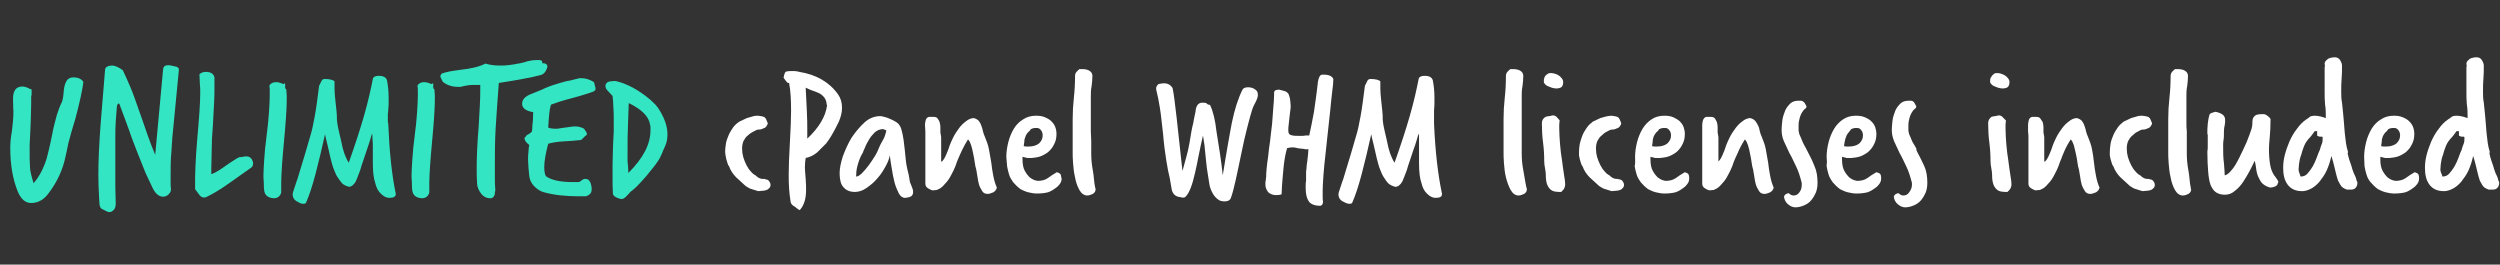 <?xml version="1.0" encoding="utf-8"?>
<!-- Generator: Adobe Illustrator 27.8.1, SVG Export Plug-In . SVG Version: 6.00 Build 0)  -->
<svg version="1.1" id="Layer_1" xmlns="http://www.w3.org/2000/svg" xmlns:xlink="http://www.w3.org/1999/xlink" x="0px" y="0px"
	 viewBox="0 0 633 67" style="enable-background:new 0 0 633 67;" xml:space="preserve">
<rect x="0" y="0" width="633" height="67" fill="#333333" stroke="none"/>
<style type="text/css">
	.st0{enable-background:new    ;}
	.st1{fill:#33E5C3;}
	.st2{fill:#FFFFFF;}
</style>
<g class="st0">
	<path class="st1" d="M7.9,24.2c0,1.6,0,3.6-0.1,6c-0.1,1.8-0.1,3.3-0.2,4.6c-0.1,1.3-0.1,2.3-0.1,3.1c0,1.7,0,3.2,0.1,4.5
		c0,0.7,0.3,2,0.9,4c1.4-1.6,2.5-3.7,3.3-6.2c0.1-0.4,0.3-1.2,0.6-2.4c0.3-1.2,0.6-2.7,1-4.7c0.3-1.5,0.7-2.8,1-4
		c0.4-1.2,0.7-2.1,1.1-2.9c0.3-0.5,0.5-1.4,0.6-2.7c0.1-1.3,0.3-2.2,0.6-2.7c0.3-0.8,1-1.2,1.9-1.2c1.2,0,2,0.4,2.5,1.1
		c-0.1,1.2-0.4,2.5-0.7,4c-0.3,1.5-0.8,3.3-1.3,5.3c-0.8,2.6-1.4,4.7-1.8,6.3C17,38,16.7,39,16.6,39.6c-0.7,3.4-2.1,6.4-4.2,9.2
		c-1.2,1.7-2.7,2.6-4.5,2.6c-1.5,0-2.6-1-3.4-2.9c-1.3-3.2-1.9-6.9-1.9-11c0-1.2,0.1-2.6,0.4-4.2c0.2-1.6,0.4-3.3,0.4-5.1
		c0,0-0.1-1.1-0.1-3.2c0-2.1,0.8-3.1,2.4-3.1c0.3,0,0.6,0.1,1,0.2c0.4,0.2,0.7,0.3,1.1,0.5c0,0,0.1,0,0.1,0c0,0,0,0,0.1,0V24.2z"/>
	<path class="st1" d="M25.1,50.2c-0.1-1.8-0.2-3.8-0.2-5.9c0-3.5,0.2-7.9,0.6-13.2l1.1-13.4c0-0.7,0.7-1.1,1.9-1.1
		c0.3,0,0.6,0.1,1.1,0.3c0.5,0.2,1,0.5,1.5,0.9c0.5,1,1.1,2.4,1.8,4c0.7,1.6,1.4,3.6,2.2,5.9c0.8,2.2,1.5,4.3,2.2,6.3s1.4,3.8,2,5.2
		l2-21.7c0.1-0.7,0.5-1,1.4-1c0.3,0,0.6,0.1,1.1,0.2l0.9,0.2c0.3,0.1,0.6,0.4,0.6,0.7l-1.3,13.5c-0.3,2.7-0.5,5.1-0.6,7.3
		c-0.2,2.2-0.2,4.2-0.2,6c0,0.6,0,1.1,0,1.7c0,0.6,0,1.2,0.1,1.8c0,0.5-0.2,0.9-0.6,1.3c-0.4,0.4-0.9,0.6-1.4,0.6
		c-1,0-1.9-0.7-2.6-2.1c-0.5-1-1.1-2.3-1.8-3.8c-0.6-1.5-1.3-3.2-2-5c-0.7-1.8-1.5-3.8-2.2-5.9c-0.8-2.1-1.6-4.3-2.4-6.5
		c-0.1-0.2-0.1-0.3-0.2-0.3c-0.2,0-0.4,0.2-0.5,0.7c-0.1,1.2-0.2,2.5-0.3,3.9c-0.1,1.4-0.1,2.8-0.1,4.3c0,1.5,0,2.9,0,4.4
		c0,1.5,0,2.9,0,4.2c0,1.3,0,2.5,0,3.8c0,1.3,0.1,2.6,0.1,3.9v0.2c0,0.9-0.3,1.5-0.8,1.8c-0.2,0.2-0.5,0.3-0.8,0.3
		c-0.3,0-0.6-0.1-0.9-0.3L26,53c-0.4-0.1-0.7-0.5-0.8-1.2L25.1,50.2z"/>
	<path class="st1" d="M49.4,47.9v-1.1c0-1.4,0-3.1,0.1-4.9c0.1-1.8,0.2-3.9,0.4-6.2c0.5-5.5,0.8-9.6,0.8-12.1c0-0.9,0-1.7-0.1-2.5
		c0-0.8-0.1-1.6-0.1-2.3c0.4-0.4,1-0.6,1.6-0.6c1.3,0,2,0.5,2.2,1.4c0,0.3,0,0.7,0,1c0,0.4,0,0.8,0,1.2c0,1.3,0,2.8-0.1,4.4
		c-0.1,1.7-0.2,3.5-0.3,5.6c-0.2,2.3-0.3,4.4-0.3,6.2c0,1.8-0.1,3.4-0.1,4.7v1.4c0.9-0.3,2.1-1,3.6-2.1c0.8-0.6,1.5-1,2.1-1.4
		c0.6-0.4,1.1-0.7,1.4-0.8c0.2,0,0.5,0,0.9-0.1c0.4-0.1,0.7-0.1,0.9-0.1c0.7,0,1.1,0.3,1.4,0.8c0.2,0.4,0.3,0.7,0.3,1
		c0,0.3-0.1,0.6-0.3,0.9l-5.8,4.1c-1.1,0.8-2.2,1.5-3.2,2.1c-1,0.6-1.9,1.1-2.8,1.5C52,50,51.8,50,51.6,50c-0.5,0-0.9-0.3-1.3-0.9
		L49.4,47.9z"/>
	<path class="st1" d="M72.5,22.7c0,0.5,0.1,1,0.1,1.5c0,0.5,0,1,0,1.5c0,1.1-0.1,2.5-0.2,4.2c-0.1,1.7-0.3,3.7-0.5,6
		c-0.2,2.3-0.4,4.3-0.5,6c-0.1,1.7-0.2,3.2-0.2,4.3c0,0.4,0,0.9,0,1.3s0,0.8,0,1.3c-0.3,0.9-0.9,1.4-1.9,1.4
		c-1.4-0.1-2.2-0.7-2.4-1.9c-0.1-0.6-0.1-1.2-0.1-1.8c0-0.6-0.1-1.3-0.1-1.9c0-1.1,0.1-2.5,0.2-4.2c0.1-1.7,0.3-3.7,0.6-6
		c0.3-2.3,0.5-4.3,0.6-5.9c0.1-1.7,0.2-3,0.2-4.2c0-0.4,0-0.9,0-1.3c0-0.4,0-0.8-0.1-1.3c0.3-0.6,0.9-0.9,1.7-0.9
		c0.6,0,1.2,0.2,1.9,0.5c0.1-0.1,0.2-0.2,0.3-0.2c0.1,0,0.1,0.2,0.1,0.5c0,0.1,0,0.3,0,0.5c0,0.1,0,0.2,0,0.2L72.5,22.7z"/>
	<path class="st1" d="M88.4,47.3c-0.8-0.2-1.4-0.5-1.8-0.9c-0.4-0.5-0.8-1-1.3-1.8c-0.3-0.5-0.5-1.1-0.8-1.8
		c-0.3-0.7-0.5-1.6-0.8-2.7c-0.3-1.2-0.5-2.3-0.8-3.5c-0.3-1.2-0.5-2-0.6-2.6c-0.4,1.8-0.8,3.5-1.2,5.2c-0.4,1.7-0.8,3.3-1.2,4.8
		s-0.8,2.9-1.2,4.1s-0.8,2.3-1.2,3.2c-0.1,0.2-0.3,0.3-0.7,0.3c-0.4,0-0.8-0.1-1.4-0.5c-0.5-0.2-0.8-0.5-1-0.8
		c-0.2-0.3-0.3-0.7-0.3-1.2c0-0.3,0.4-1.3,1-3.2c0.2-0.4,0.5-1.6,1.1-3.5c0.6-1.9,1.4-4.6,2.4-8.1c0.4-1.2,0.7-2.8,1.1-4.9
		c0.4-2.1,0.7-4.7,1.1-7.7c0.1-0.1,0.2-0.4,0.5-1c0.2-0.5,0.5-0.7,0.9-0.7c1.2,0,2.1,0.2,2.5,0.6c0,0.5,0,1.1,0,1.9s0.1,1.7,0.2,2.8
		c0.1,1.1,0.2,2,0.3,2.8c0.1,0.8,0.1,1.5,0.1,2.1c0.1,1.2,0.3,2.2,0.5,3c0.2,0.8,0.4,1.7,0.6,2.6c0.4,2.2,1,4,1.9,5.4
		c1.6-4.5,2.9-8.5,3.9-12c1-3.5,1.7-6.6,2.2-9.2c0.1-0.5,0.6-0.8,1.5-0.8c1.2,0,1.9,0.4,2.1,1.2c0.2,1.1,0.4,2.5,0.4,4.2
		c0,0.3,0,0.7,0,1.2c0,0.5,0,1.2-0.1,2.1c0,0.4-0.1,0.7-0.1,1s0,0.6,0,0.9s0,0.5,0,0.8s0,0.5,0.1,0.7c0.3,7.1,0.9,13,1.9,17.7
		c0,0.1,0,0.1,0,0.1c0,0,0,0,0,0.1c0,0.6-0.6,0.9-1.6,0.9c-0.7,0-1.4-0.3-2.1-1c-0.7-0.6-1.2-1.5-1.5-2.8c-0.4-1.1-0.6-2.8-0.6-5
		c0-0.6,0-1.3,0-2c0-0.8,0-1.5,0-2.2c0-0.7,0-1.4-0.1-2c0-0.6,0-1-0.1-1.3c-0.1,0.4-0.3,0.9-0.5,1.7c-0.2,0.7-0.5,1.5-0.8,2.4
		c-0.3,0.9-0.6,1.8-0.9,2.7c-0.3,0.9-0.6,1.7-0.8,2.5c-0.6,1.6-1,2.6-1.1,2.8c-0.5,0.9-1.1,1.4-1.8,1.4H88.4z"/>
	<path class="st1" d="M110,22.7c0,0.5,0.1,1,0.1,1.5c0,0.5,0,1,0,1.5c0,1.1-0.1,2.5-0.2,4.2c-0.1,1.7-0.3,3.7-0.5,6
		c-0.2,2.3-0.4,4.3-0.5,6c-0.1,1.7-0.2,3.2-0.2,4.3c0,0.4,0,0.9,0,1.3s0,0.8,0,1.3c-0.3,0.9-0.9,1.4-1.9,1.4
		c-1.4-0.1-2.2-0.7-2.4-1.9c-0.1-0.6-0.1-1.2-0.1-1.8c0-0.6-0.1-1.3-0.1-1.9c0-1.1,0.1-2.5,0.2-4.2c0.1-1.7,0.3-3.7,0.6-6
		c0.3-2.3,0.5-4.3,0.6-5.9c0.1-1.7,0.2-3,0.2-4.2c0-0.4,0-0.9,0-1.3c0-0.4,0-0.8-0.1-1.3c0.3-0.6,0.9-0.9,1.7-0.9
		c0.6,0,1.2,0.2,1.9,0.5c0.1-0.1,0.2-0.2,0.3-0.2c0.1,0,0.1,0.2,0.1,0.5c0,0.1,0,0.3,0,0.5c0,0.1,0,0.2,0,0.2L110,22.7z"/>
	<path class="st1" d="M125.3,48.5c0,0.2,0,0.4,0,0.5c0,0.1,0,0.3-0.1,0.4c-0.2,0.5-0.5,0.8-1,0.8c-1,0-1.8-0.4-2.4-1.2
		c-0.6-0.8-1-1.7-1-2.6c-0.1-1.2-0.1-2.5-0.1-3.9c0-2.2,0.1-5.7,0.5-10.5c0.1-2,0.2-3.8,0.3-5.4c0.1-1.6,0.1-3,0.1-4.1v-1h-0.6
		c-0.4,0-0.9,0-1.4,0c-0.5,0-1.1,0.1-1.7,0.2c-0.4,0.1-0.6,0.1-0.9,0.2c-0.2,0.1-0.5,0.1-0.9,0.1c-1.6,0-2.9-0.4-4-1.3
		c-0.4-0.8-0.6-1.3-0.6-1.3c0-0.3,0.1-0.5,0.4-0.8c0.5-0.2,1.1-0.3,1.9-0.5c0.7-0.1,1.6-0.3,2.6-0.4c2.8-0.3,5-0.8,6.5-1.6
		c1.3,0.4,2.6,0.5,4,0.5s2.8-0.2,4.3-0.5c0.2,0,0.5-0.1,1-0.2c0.4-0.1,0.9-0.2,1.4-0.4c0.8-0.2,1.6-0.3,2.3-0.3c0.1,0,0.2,0,0.3,0
		c0.1,0,0.2,0,0.3,0c0.5,0,0.8,0.2,0.8,0.5V16c0.9,0,1.3,0.3,1.3,0.9c-0.3,1.2-0.9,1.9-1.7,2.1c-1.1,0.3-2.4,0.6-4.1,0.9
		c-1.6,0.3-3.8,0.7-6.5,1.1c-0.3,4.2-0.6,8-0.8,11.4c-0.2,3.4-0.2,6.5-0.2,9.3c0,1.1,0,2.1,0,3.1c0,1,0,2,0.1,3.1V48.5z"/>
	<path class="st1" d="M133,34.8c0.1-0.3,0.3-0.6,0.8-0.8c0.5-0.3,0.8-0.5,0.9-0.8c0-0.1,0.1-0.6,0.1-1.4c0.1-0.8,0.2-1.9,0.2-3.4
		c-1.8-0.3-2.8-1-2.8-2.1c0-1,0.6-1.7,1.8-2.3l3.2-1.3c0.6-0.3,1.3-0.6,2.1-0.9c0.8-0.3,1.6-0.5,2.5-0.8c0.8-0.2,1.6-0.5,2.5-0.6
		c0.8-0.2,1.6-0.4,2.4-0.6c0.1,0,0.3,0,0.6,0c0.9,0,2,0.3,3.1,1c0,0.1,0.1,0.4,0.2,0.8c0.1,0.4,0.2,0.6,0.2,0.8
		c0,0.3-0.1,0.5-0.4,0.7c-0.6,0.3-1.4,0.5-2.3,0.8s-2,0.6-3.1,0.9c-1.2,0.3-2.2,0.6-3.2,0.9c-0.9,0.3-1.7,0.6-2.3,0.8
		c-0.1,0.4-0.3,1.1-0.4,2c-0.1,1-0.2,2.2-0.3,3.8c0.5,0.2,1.1,0.3,1.9,0.3c0.3,0,0.6,0,1-0.1c0.4-0.1,0.8-0.1,1.4-0.2
		c0.5-0.1,1-0.1,1.4-0.2c0.4,0,0.7-0.1,1-0.1c0.9,0,1.7,0.2,2.4,0.6c0.5,0.7,0.7,1.1,0.7,1.3c0,0.2-0.1,0.4-0.4,0.5
		c0,0-0.1,0.1-0.2,0.2c-0.1,0.1-0.3,0.3-0.5,0.5c-0.2,0.3-0.5,0.4-1,0.4c-0.7,0.1-2,0.2-3.9,0.3c-1.6,0.1-2.8,0.3-3.8,0.6
		c-0.6,2.3-1,4.3-1,5.9c0,0.9,0.1,1.7,0.4,2.3c1.4,1,3.6,1.5,6.8,1.5c0.2,0,0.5,0,0.7,0c0.2,0,0.5,0,0.7,0c0.3,0,0.5-0.1,0.8-0.4
		c0.3-0.2,0.6-0.4,0.8-0.4c0.1,0,0.1,0,0.2,0c0,0,0.1,0,0.1,0c0.8,0,1.3,0.7,1.5,2.2c0,0.1,0,0.1,0,0.2c0,0.1,0,0.1,0,0.2
		c0,0.5-0.1,0.9-0.4,1.2c-0.3,0.3-0.7,0.5-1.1,0.6c-0.3,0-0.6,0-0.9,0s-0.6,0-0.9,0c-3.2,0-6.1-0.3-8.7-1c-0.9-0.2-1.8-0.8-2.5-1.5
		c-0.8-0.8-1.2-1.7-1.3-2.7c-0.1-0.7-0.1-1.4-0.2-2.1c0-0.7-0.1-1.3-0.1-2c0-0.7,0-1.3,0.1-1.9c0-0.6,0.1-1.2,0.2-1.8
		c-0.8-0.6-1.2-1.2-1.2-1.7V34.8z"/>
	<path class="st1" d="M153.9,23c-0.4-0.4-0.6-0.8-0.6-1.2c0-0.1,0-0.2,0.1-0.5c0.2-0.4,0.5-0.6,1.1-0.7l1.3-0.1
		c2.8,0.6,5.8,2.2,8.8,4.7c0.8,0.7,1.5,1.4,2,2.1c1.6,2.4,2.4,4.6,2.4,6.7c0,1.2-0.2,2.2-0.6,3c-0.2,0.4-0.3,0.8-0.5,1.1
		c-0.1,0.4-0.3,0.8-0.5,1.2c-0.3,0.8-0.8,1.5-1.3,2.2c-0.5,0.7-1,1.3-1.5,1.9c-0.5,0.6-1,1.3-1.6,1.9c-1.3,1.5-2.4,2.6-3.4,3.3
		c-0.3,0.4-0.7,0.8-1.1,1.2c-0.4,0.4-0.8,0.6-1.1,0.6c-0.2,0-0.6-0.1-1.1-0.3c-0.5-0.2-0.9-0.5-1.1-0.9c-0.1-1.4-0.1-2.9-0.1-4.5
		c0-0.8,0-1.9,0-3c0-1.2,0.1-2.6,0.1-4.2c0.1-1.6,0.1-3.1,0.2-4.2c0-1.2,0-2.2,0-3.1c0-1.1,0-2.1-0.1-3.1c0-1-0.1-2-0.2-2.8
		L153.9,23z M159.1,43.8c3.8-3.8,5.6-7.3,5.6-10.8c0-0.2,0-0.5,0-0.7c0-0.2,0-0.5-0.1-0.7c-0.3-2.1-2.1-3.9-5.4-5.5
		c-0.1,1.9-0.1,3.8-0.2,5.8s-0.1,4-0.1,6.1c0,1,0,1.9,0,2.9C159,41.8,159.1,42.8,159.1,43.8z"/>
</g>
<g class="st0">
	<path class="st2" d="M193.7,45.4c0.4,0,0.7,0.1,1,0.4c0.2,0.3,0.4,0.6,0.4,1c0,0.3-0.1,0.6-0.3,0.8c-0.2,0.2-0.4,0.4-0.7,0.5
		c-0.3,0.1-0.6,0.2-1,0.2c-0.4,0-0.8,0.1-1.1,0.1c-0.6-0.2-1.1-0.3-1.6-0.5c-0.5-0.1-1-0.4-1.6-0.8c-0.8-0.7-1.6-1.5-2.4-2.2
		c-0.8-0.8-1.4-1.7-1.8-2.8c-0.2-0.2-0.3-0.5-0.4-0.8c-0.1-0.3-0.2-0.7-0.3-1c-0.1-0.3-0.1-0.7-0.2-1c0-0.3-0.1-0.6-0.1-0.8
		c0-0.7,0.1-1.4,0.2-2.1c0.1-0.7,0.4-1.5,0.7-2.2c0.3-0.7,0.7-1.3,1.1-1.9c0.4-0.6,1-1.1,1.6-1.5l1.9-0.9c0.5-0.1,0.9-0.3,1.4-0.4
		c0.5-0.2,1-0.2,1.5-0.2c0.8,0.1,1.3,0.2,1.6,0.4s0.5,0.7,0.8,1.5c0,0.2-0.1,0.4-0.3,0.7c-0.2,0.3-0.4,0.5-0.8,0.6
		c-0.4,0.2-0.7,0.3-1.1,0.3s-0.7,0.1-1,0.3c-0.6,0.3-1,0.5-1.4,0.8c-0.3,0.3-0.6,0.5-0.8,0.7c-0.2,0.2-0.4,0.5-0.5,0.7
		c-0.3,0.4-0.4,0.8-0.5,1.2c-0.1,0.5-0.1,0.9-0.1,1.2c0,0.7,0.1,1.4,0.3,2.1s0.5,1.4,0.8,2c0.3,0.6,0.7,1.2,1.1,1.6
		c0.4,0.5,0.8,0.8,1.2,1c0.6,0.6,1.2,0.9,1.8,0.9H193.7z"/>
	<path class="st2" d="M201.2,52.3c-0.6-0.3-0.9-0.7-1-1.1c-0.2-1.1-0.3-2.2-0.4-3.4c-0.1-1.2-0.1-2.5-0.1-3.8c0-1.8,0.1-4.4,0.3-7.9
		c0.2-3.5,0.3-6.2,0.3-8c0-2.6-0.1-5-0.5-7.1c0,0-0.1,0-0.1,0c0,0,0,0-0.1,0c-0.2,0-0.4-0.2-0.6-0.5c-0.3-0.4-0.5-0.7-0.6-0.8
		c0.2-1.1,0.4-1.6,0.8-1.6c0.3-0.1,0.7-0.1,1-0.1c0.3,0,0.6,0,1,0c0.4,0,0.8,0.1,1.2,0.2c4.3,0.7,7.6,2.6,9.8,5.7c0.7,1,1,2.1,1,3.4
		c0,1.2-0.3,2.3-0.8,3.5c-1.3,2.7-2.4,4.5-3.2,5.5l-2.3,2.3c-1,0.8-1.9,1.2-2.9,1.4c-0.1,0.6-0.2,1.4-0.2,2.4c0,0.6,0.1,1.6,0.2,2.9
		c0.1,1.3,0.1,2.2,0.1,2.8c0,2.2-0.5,3.9-1.6,5.1l-0.4-0.2L201.2,52.3z M209.3,26.5c0-1.2-0.6-2.1-1.7-2.8c-0.2-0.1-0.5-0.2-0.9-0.4
		c-0.3-0.1-0.7-0.3-1.1-0.4c-0.5-0.2-1-0.4-1.6-0.7c0.1,2.3,0.2,4.3,0.3,6.1c0.1,1.8,0.1,3.3,0.1,4.5c0,0.5,0,0.9,0,1.2
		c0,0.4,0,0.7,0,1.1c3-2.8,4.6-5.6,5-8.3V26.5z"/>
	<path class="st2" d="M230.8,47.1c0.1,0.3,0.2,0.5,0.3,0.8c0.1,0.3,0.1,0.6,0.1,0.8c0,0.3-0.1,0.5-0.2,0.7c-0.1,0.2-0.3,0.3-0.5,0.4
		c-0.2,0.1-0.4,0.2-0.7,0.2c-0.2,0-0.4,0.1-0.6,0.1c-0.7,0-1.2-0.4-1.6-1.1c-0.4-0.8-0.8-1.7-1.1-2.8c-0.3-1.1-0.5-2.3-0.7-3.5
		c-0.2-1.2-0.4-2.4-0.5-3.4c-0.1,0.7-0.4,1.6-1,2.7s-1.2,2.1-2.1,3.1c-0.8,1-1.8,1.8-2.8,2.5s-2,1-3,1c-0.8,0-1.5-0.2-2-0.5
		c-0.5-0.3-0.9-0.7-1.2-1.2c-0.3-0.5-0.4-1-0.5-1.6s-0.1-1.1-0.1-1.6c0-1.1,0.3-2.5,0.8-4.1c0.6-1.6,1.3-3.2,2.2-4.7
		c1-1.5,2.1-2.8,3.3-3.9c1.2-1.1,2.6-1.6,4-1.6c0.3,0,0.6,0.1,1,0.2c0.4,0.1,0.8,0.2,1.2,0.4s0.8,0.3,1.1,0.5c0.4,0.2,0.7,0.4,1,0.6
		c0.6,0.5,0.9,1.1,1.1,1.9s0.4,1.6,0.5,2.5c0.2,1.7,0.4,3.2,0.5,4.5c0.1,1.4,0.4,2.8,0.8,4.3l0.3,1.8L230.8,47.1z M216.7,44.5
		C216.7,44.5,216.8,44.6,216.7,44.5c0,0.1,0.1,0.1,0.1,0.2c0.4,0,0.9-0.3,1.5-0.9c0.6-0.6,1.1-1.2,1.7-2c0.6-0.8,1.1-1.6,1.6-2.4
		c0.5-0.8,0.8-1.6,1.1-2.3c0.1-0.3,0.3-0.6,0.5-1c0.2-0.4,0.4-0.7,0.6-1.1c0.2-0.4,0.3-0.7,0.4-1.1c0.1-0.3,0.2-0.6,0.2-0.9
		c-0.2-0.1-0.3-0.1-0.5-0.2c-0.1-0.1-0.3-0.1-0.4-0.1c-0.7,0-1.4,0.3-2,0.8c-0.6,0.6-1.1,1.2-1.5,1.9c-0.4,0.7-0.8,1.4-1,2
		c-0.3,0.6-0.5,1.1-0.5,1.2c-0.5,0.8-0.9,1.7-1.2,2.7c-0.3,1-0.5,1.9-0.5,2.8V44.5z"/>
	<path class="st2" d="M238.5,40.9c0.5-0.5,0.8-1.1,1.1-1.8c0.3-0.7,0.6-1.4,0.8-2.1l0.1-0.3c0.2-0.5,0.5-1.2,0.9-2
		c0.4-0.8,0.9-1.5,1.4-2.2c0.5-0.7,1.1-1.3,1.8-1.8c0.6-0.5,1.3-0.8,2-0.8c0.6,0.2,1,0.4,1.3,0.8c0.3,0.4,0.5,0.8,0.6,1.2
		c0.2,0.5,0.3,0.9,0.4,1.4c0.1,0.5,0.3,0.9,0.5,1.4c0.4,1,0.8,2,1,3.1c0.2,1.1,0.4,2.2,0.6,3.4c0.1,1.1,0.3,2.2,0.5,3.3
		c0.2,1.1,0.5,2.1,0.9,3c-0.1,0.5-0.4,0.9-0.9,1.2c-0.5,0.2-1,0.4-1.4,0.4c-0.6,0-1.1-0.2-1.4-0.7c-0.3-0.5-0.6-1-0.8-1.6
		c-0.2-0.7-0.3-1.3-0.4-2c-0.1-0.7-0.2-1.3-0.3-1.8c-0.2-0.6-0.3-1.2-0.4-1.9c-0.1-0.7-0.2-1.4-0.4-2.2c-0.1-0.7-0.3-1.4-0.5-2.1
		c-0.2-0.6-0.4-1.1-0.8-1.5c-0.6,0.9-1,1.7-1.4,2.5s-0.7,1.5-1,2.2c-0.3,0.7-0.6,1.4-0.8,2.1c-0.3,0.7-0.6,1.4-1,2.1
		c-0.5,1-1,1.7-1.5,2.2c-0.4,0.5-0.8,0.9-1.2,1.2c-0.4,0.2-0.7,0.4-1,0.5c-0.3,0-0.6,0.1-1,0.1c-0.3,0-0.7-0.2-1.2-0.5
		c-0.5-0.3-0.7-0.7-0.7-1.2c0-2.1,0-4,0-5.8c0-1.8,0-3.7,0-5.7c0-0.6,0-1.1,0-1.7c0-0.6-0.1-1.2-0.1-1.7c0-0.4,0.1-0.8,0.2-1.2
		c0.1-0.4,0.4-0.7,0.8-0.8c0.2,0,0.4,0,0.6,0c0.2,0,0.4,0,0.6,0c0.4,0,0.8,0.1,1,0.4s0.4,0.6,0.5,0.9c0.1,0.4,0.2,0.8,0.2,1.2
		c0,0.4,0,0.7,0,1c0,0.4,0,0.7,0.1,1c0.1,0.3,0.1,0.7,0.1,1c0,1.2,0,2.3,0,3.2c0,0.9,0,1.7,0,2.5V40.9z"/>
	<path class="st2" d="M254.8,39.7c0-1.2,0.2-2.5,0.5-3.7c0.3-1.2,0.8-2.4,1.4-3.4c0.6-1,1.4-1.8,2.4-2.4c0.9-0.6,2-0.9,3.2-0.9
		c0.9,0,1.6,0.1,2.3,0.4s1.2,0.6,1.6,1c0.4,0.4,0.8,0.9,1,1.5c0.2,0.5,0.3,1.1,0.3,1.7c0,0.8-0.1,1.5-0.4,2.2
		c-0.3,0.7-0.7,1.4-1.2,1.9c-0.5,0.6-1.2,1-2,1.4c-0.8,0.4-1.7,0.5-2.7,0.6c-0.4,0-0.8,0-1.1,0c-0.3-0.1-0.7-0.2-1.2-0.3
		c0,0.2,0,0.3,0,0.4c0,0.1,0,0.2,0,0.3c0,1.2,0.2,2.2,0.6,2.9c0.4,0.7,0.8,1.2,1.2,1.6c0.4,0.3,0.9,0.6,1.2,0.7
		c0.4,0.1,0.7,0.2,0.8,0.2c1,0,1.9-0.2,2.6-0.7c0.7-0.5,1.4-1,2.3-1.5c0.2,0.1,0.3,0.1,0.5,0.2c0.2,0.1,0.4,0.2,0.5,0.5
		c0,0.2,0.1,0.4,0.1,0.5c0,0.1,0.1,0.3,0.1,0.5c0,0.5-0.2,0.9-0.4,1.2c-0.2,0.3-0.5,0.6-0.7,0.8c-0.9,0.7-1.7,1.2-2.4,1.4
		c-0.8,0.2-1.7,0.3-2.9,0.3c-0.5,0-1.2-0.1-2-0.3c-0.8-0.2-1.4-0.5-2-0.8c-0.8-0.6-1.4-1.2-1.9-1.8c-0.4-0.6-0.8-1.2-1-1.9
		c-0.2-0.7-0.4-1.4-0.5-2.1C254.9,41.3,254.9,40.5,254.8,39.7z M259.2,37c0.1,0,0.3,0.1,0.6,0.1s0.5,0,0.7,0c1.1,0,2-0.3,2.6-0.8
		c0.6-0.6,0.9-1.2,0.9-2c0-0.5-0.1-0.9-0.4-1.3c-0.3-0.4-0.6-0.6-1.1-0.6c-0.3,0-0.7,0-1,0.1c-0.3,0.1-0.6,0.2-0.7,0.5
		c-0.1,0.2-0.3,0.3-0.5,0.5c-0.2,0.2-0.3,0.4-0.5,0.7c-0.1,0.3-0.3,0.7-0.4,1.1C259.4,35.7,259.3,36.3,259.2,37z"/>
	<path class="st2" d="M277.3,47.5c0,0.1,0,0.1,0.1,0.2c0,0.1,0,0.1,0,0.2c0,0.5-0.2,0.9-0.7,1.2c-0.5,0.2-0.9,0.4-1.4,0.4
		c-0.8,0-1.5-0.5-2-1.4c-0.5-0.9-0.9-2-1.1-3.2c-0.3-1.2-0.4-2.4-0.5-3.6c-0.1-1.2-0.1-2.1-0.1-2.7c0-1.6,0-3.1,0-4.4
		c0-1.3,0-2.6,0-4c0-1.8,0.1-3.6,0.3-5.4c0.2-1.8,0.3-3.6,0.3-5.5c0-0.4,0.1-0.8,0.3-1c0.2-0.3,0.5-0.5,0.8-0.8c0.3,0,0.6,0,1,0
		c0.4,0,0.7,0.1,1.1,0.2c0.3,0.1,0.6,0.3,0.8,0.5c0.2,0.2,0.4,0.6,0.4,1c0,0.9-0.1,1.7-0.2,2.6c-0.2,0.9-0.2,1.8-0.2,2.6
		c0,1.3,0,2.4,0,3.4c0,1,0,2,0,3c0,0.9,0,1.7,0,2.5c0,0.8,0.1,1.6,0.1,2.4c0,0.6,0,1.1,0,1.6c0,0.5,0,1,0,1.5c0,1.3,0.1,2.8,0.4,4.3
		S277,46.3,277.3,47.5z"/>
	<path class="st2" d="M296.2,45.2c-0.3-1.2-0.6-2.7-0.9-4.6c-0.3-1.9-0.6-4.1-0.8-6.6c-0.3-2.5-0.5-4.7-0.8-6.6
		c-0.3-1.8-0.6-3.4-0.9-4.5c-0.1-0.4-0.1-0.8,0.1-1.1c0.2-0.4,0.5-0.6,0.9-0.6c0.3-0.1,0.7-0.1,1-0.1c0.9,0,1.6,0.4,2.1,1.2
		c0.3,1.4,0.6,3.8,1,7.3c0.4,3.5,0.9,8.1,1.5,13.7c0.8-2.9,1.4-5,1.6-6.2c0.1-0.6,0.3-1.4,0.4-2.2c0.1-0.8,0.3-1.8,0.5-2.8
		c0.2-0.6,0.3-1.3,0.4-1.9c0.1-0.6,0.3-1.3,0.4-1.9c0.1-1.5,0.7-2.3,1.7-2.3c0.3,0,0.7,0,1.1,0.1c0,0.2,0.2,0.3,0.5,0.4
		c0.3,0,0.4,0.1,0.4,0.1c0.8,1.7,1.3,3.9,1.6,6.6c0.3,1.9,0.6,3.8,0.9,5.7c0.3,1.8,0.5,3.7,0.7,5.5c0.5-3,0.9-5.6,1.3-7.8
		c0.4-2.2,0.7-4,1-5.5c0.7-3.4,1.6-6.2,2.7-8.4c0.2-0.4,0.7-0.6,1.4-0.6c0.5,0,1,0.1,1.4,0.3c0.8,0.4,1.1,0.9,1.1,1.6
		c0,0.5-0.2,1.1-0.6,1.9c-0.3,0.5-0.5,1-0.6,1.2c-0.1,0.3-0.2,0.5-0.2,0.5c-0.4,1.2-0.8,2.8-1.3,4.7c-0.5,1.9-1,4.1-1.5,6.6
		c-0.5,2.5-1,4.7-1.4,6.6c-0.4,1.8-0.8,3.4-1.2,4.5c-0.2,0.7-0.8,1-1.7,1c-0.4,0-0.8-0.1-1.1-0.2c-1.2-0.6-2.1-1.9-2.6-3.7
		c0-0.1-0.1-0.5-0.2-1.2c-0.1-0.7-0.3-1.8-0.5-3.2c-0.1-1.1-0.3-2.3-0.4-3.7c-0.1-1.4-0.3-3-0.6-4.7c-0.4,1.8-0.8,3.5-1.1,5.1
		c-0.3,1.6-0.6,3-0.9,4.3c-0.7,3.2-1.5,5.2-2.4,6.1c-0.3,0.3-0.7,0.3-1.4,0.1c-1.1-0.1-1.8-0.7-2.1-1.8L296.2,45.2z"/>
	<path class="st2" d="M330.9,37.8c-0.2,0-0.5,0-0.8-0.1c-0.3,0-0.7-0.1-1-0.1s-0.7-0.1-1-0.2c-0.3,0-0.5-0.1-0.7-0.1
		c-0.5,0-1,0.1-1.5,0.2c-0.4,1.3-0.7,2.9-0.9,4.9s-0.4,4.2-0.5,6.8c-0.6,0.2-1,0.2-1.3,0.2s-0.6,0-0.9-0.1c-0.3-0.1-0.6-0.2-0.9-0.4
		c-0.3-0.2-0.5-0.5-0.7-0.9c-0.2-0.4-0.3-0.8-0.3-1.4c0-0.3,0-0.6,0.1-1c0-0.4,0.1-0.7,0.1-0.9c0-0.4,0-1,0.1-1.9
		c0.1-0.9,0.2-2,0.4-3.2c0.1-1.2,0.3-2.6,0.5-4c0.2-1.5,0.3-2.9,0.5-4.3c0.1-1.4,0.2-2.8,0.3-4s0.2-2.3,0.2-3.2v-0.6
		c0-0.4,0.2-0.6,0.5-0.7c0.4-0.1,0.6-0.1,0.8-0.1l1.5,0.4c0.3,0.1,0.5,0.3,0.7,0.5s0.3,0.5,0.4,0.9c0.1,0.4,0.2,0.7,0.2,1.1
		c0,0.4,0.1,0.8,0.1,1.2c0,0.3,0,0.7-0.1,1.2c-0.1,0.5-0.1,1.1-0.2,1.7c-0.1,0.6-0.1,1.2-0.2,1.8c-0.1,0.6-0.1,1.1-0.1,1.6
		c0,0.6,0.2,1,0.7,1.1c0.5,0.2,1.2,0.2,2,0.2h0.6c0.4,0,0.8,0,1.1-0.1c0.3,0,0.5,0,0.7,0h0.2c0.4-1.8,0.8-3.8,1.2-6
		c0.3-2.2,0.7-4.7,1-7.6c0.2-1.1,0.5-1.7,1-1.8h0.5c0.6,0,1.2,0.1,1.6,0.3c0.4,0.2,0.7,0.5,0.8,0.8c0,0.8-0.1,1.9-0.3,3.3
		c-0.2,1.4-0.3,3-0.5,4.8c-0.2,1.8-0.4,3.6-0.6,5.5s-0.4,3.8-0.6,5.6c-0.2,1.8-0.4,3.5-0.5,5.1c-0.1,1.6-0.2,2.9-0.2,3.9
		c0,0.5,0,1,0,1.5s0,1,0.1,1.4c0,0.2-0.1,0.5-0.2,0.7c-0.2,0.2-0.3,0.3-0.6,0.3c-1.3,0-2.3-0.4-2.8-1.1s-0.8-1.8-0.8-3.3
		c0-0.2,0-0.5,0-0.8s0-0.7,0.1-1.1c0-0.4,0-0.7,0-1.1c0-0.3,0-0.6,0-0.8c0-0.3,0-0.7,0.1-1.2c0-0.6,0.1-1.2,0.2-1.8
		c0.1-0.6,0.1-1.2,0.2-1.8c0-0.6,0.1-1,0.1-1.3H330.9z"/>
	<path class="st2" d="M353.3,47.3c-0.8-0.2-1.4-0.5-1.8-0.9s-0.8-1-1.3-1.8c-0.3-0.5-0.5-1.1-0.8-1.8c-0.3-0.7-0.5-1.6-0.8-2.7
		c-0.3-1.2-0.5-2.3-0.8-3.5c-0.3-1.2-0.5-2-0.6-2.6c-0.4,1.8-0.8,3.5-1.2,5.2c-0.4,1.7-0.8,3.3-1.2,4.8c-0.4,1.5-0.8,2.9-1.2,4.1
		c-0.4,1.2-0.8,2.3-1.2,3.2c-0.1,0.2-0.3,0.3-0.7,0.3c-0.4,0-0.8-0.1-1.5-0.5c-0.5-0.2-0.8-0.5-1-0.8c-0.2-0.3-0.3-0.7-0.3-1.2
		c0-0.3,0.4-1.3,1-3.2c0.2-0.4,0.5-1.6,1.1-3.5c0.6-1.9,1.4-4.6,2.4-8.1c0.4-1.2,0.7-2.8,1.1-4.9c0.4-2.1,0.7-4.7,1.1-7.7
		c0.1-0.1,0.2-0.4,0.5-1c0.2-0.5,0.5-0.7,0.9-0.7c1.2,0,2.1,0.2,2.5,0.6c0,0.5,0,1.1,0,1.9s0.1,1.7,0.2,2.8c0.1,1.1,0.2,2,0.3,2.8
		c0.1,0.8,0.1,1.5,0.1,2.1c0.1,1.2,0.3,2.2,0.5,3c0.2,0.8,0.4,1.7,0.6,2.6c0.4,2.2,1,4,1.9,5.4c1.6-4.5,2.9-8.5,3.9-12
		c1-3.5,1.7-6.6,2.2-9.2c0.1-0.5,0.6-0.8,1.5-0.8c1.2,0,1.9,0.4,2.1,1.2c0.2,1.1,0.4,2.5,0.4,4.2c0,0.3,0,0.7,0,1.2
		c0,0.5,0,1.2-0.1,2.1c0,0.4,0,0.7,0,1s0,0.6,0,0.9s0,0.5,0,0.8s0,0.5,0,0.7c0.3,7.1,1,13,2,17.7c0,0.1,0,0.1,0,0.1c0,0,0,0,0,0.1
		c0,0.6-0.5,0.9-1.6,0.9c-0.7,0-1.4-0.3-2.1-1c-0.7-0.6-1.2-1.5-1.5-2.8c-0.4-1.1-0.6-2.8-0.6-5c0-0.6,0-1.3,0-2c0-0.8,0-1.5,0-2.2
		s0-1.4,0-2c0-0.6,0-1-0.1-1.3c-0.1,0.4-0.3,0.9-0.5,1.7s-0.5,1.5-0.8,2.4c-0.3,0.9-0.6,1.8-0.9,2.7c-0.3,0.9-0.6,1.7-0.8,2.5
		c-0.6,1.6-1,2.6-1.1,2.8c-0.5,0.9-1.1,1.4-1.8,1.4H353.3z"/>
	<path class="st2" d="M386.5,47.5c0,0.1,0,0.1,0.1,0.2c0,0.1,0,0.1,0,0.2c0,0.5-0.2,0.9-0.7,1.2c-0.5,0.2-0.9,0.4-1.4,0.4
		c-0.8,0-1.5-0.5-2-1.4c-0.5-0.9-0.9-2-1.2-3.2c-0.3-1.2-0.4-2.4-0.5-3.6s-0.1-2.1-0.1-2.7c0-1.6,0-3.1,0-4.4c0-1.3,0-2.6,0-4
		c0-1.8,0.1-3.6,0.3-5.4c0.2-1.8,0.3-3.6,0.3-5.5c0-0.4,0.1-0.8,0.3-1c0.2-0.3,0.5-0.5,0.8-0.8c0.3,0,0.6,0,1,0
		c0.4,0,0.7,0.1,1.1,0.2c0.3,0.1,0.6,0.3,0.8,0.5c0.2,0.2,0.4,0.6,0.4,1c0,0.9-0.1,1.7-0.2,2.6c-0.2,0.9-0.2,1.8-0.2,2.6
		c0,1.3,0,2.4,0,3.4c0,1,0,2,0,3c0,0.9,0,1.7,0,2.5c0,0.8,0,1.6,0,2.4c0,0.6,0,1.1,0,1.6c0,0.5,0,1,0,1.5c0,1.3,0.1,2.8,0.4,4.3
		S386.2,46.3,386.5,47.5z"/>
	<path class="st2" d="M396.3,46.8c0,0.3-0.1,0.5-0.2,0.8c-0.1,0.3-0.4,0.6-0.8,1c-0.6,0-1.1,0-1.6-0.1c-0.5-0.1-0.9-0.3-1.2-0.6
		c-0.3-0.3-0.6-0.7-0.8-1.3c-0.2-0.6-0.3-1.3-0.3-2.3c0-0.6-0.1-1.1-0.2-1.7c-0.1-0.6-0.2-1.1-0.2-1.7c0-1.7-0.1-3.3-0.3-4.8
		c-0.2-1.5-0.3-3.2-0.3-4.9c0-0.7,0.3-1.2,0.9-1.6c0.3-0.1,0.6-0.2,1-0.2c0.3-0.1,0.6-0.1,1-0.2c0.5,0.1,0.8,0.3,1,0.6
		c0.2,0.2,0.5,0.5,0.6,0.7c0,0.3-0.1,0.7-0.1,1c0,0.3,0,0.7,0,1c0,1.3,0.1,2.6,0.2,4c0.1,1.4,0.3,2.8,0.5,4.1
		c0.2,1.3,0.3,2.5,0.5,3.6s0.3,1.9,0.3,2.4V46.8z M391.9,18.7c0.2-0.2,0.5-0.2,0.9-0.2c0.3,0,0.7,0.1,1,0.2c0.4,0.1,0.7,0.3,1,0.5
		s0.5,0.5,0.7,0.7c0.2,0.3,0.3,0.5,0.3,0.9c0,0.6-0.2,1.1-0.5,1.3c-0.3,0.2-0.8,0.3-1.3,0.3c-0.4,0-0.7-0.1-1.1-0.2
		c-0.4-0.1-0.7-0.3-1-0.4s-0.5-0.3-0.7-0.5c-0.2-0.2-0.3-0.4-0.3-0.5c0-0.4,0-0.8,0.1-1C391.1,19.3,391.4,19,391.9,18.7z"/>
	<path class="st2" d="M409.8,45.4c0.4,0,0.7,0.1,1,0.4c0.2,0.3,0.4,0.6,0.4,1c0,0.3-0.1,0.6-0.3,0.8c-0.2,0.2-0.4,0.4-0.7,0.5
		c-0.3,0.1-0.6,0.2-1,0.2c-0.4,0-0.8,0.1-1.1,0.1c-0.6-0.2-1.1-0.3-1.6-0.5c-0.5-0.1-1-0.4-1.6-0.8c-0.8-0.7-1.6-1.5-2.4-2.2
		c-0.8-0.8-1.4-1.7-1.8-2.8c-0.2-0.2-0.3-0.5-0.4-0.8c-0.1-0.3-0.2-0.7-0.3-1s-0.1-0.7-0.2-1c0-0.3,0-0.6,0-0.8
		c0-0.7,0.1-1.4,0.2-2.1c0.2-0.7,0.4-1.5,0.7-2.2c0.3-0.7,0.7-1.3,1.1-1.9c0.4-0.6,1-1.1,1.5-1.5l1.9-0.9c0.5-0.1,0.9-0.3,1.4-0.4
		s1-0.2,1.5-0.2c0.8,0.1,1.3,0.2,1.6,0.4s0.5,0.7,0.8,1.5c0,0.2-0.1,0.4-0.3,0.7c-0.2,0.3-0.4,0.5-0.8,0.6c-0.4,0.2-0.7,0.3-1.1,0.3
		c-0.4,0-0.7,0.1-1,0.3c-0.6,0.3-1,0.5-1.3,0.8c-0.3,0.3-0.6,0.5-0.8,0.7c-0.2,0.2-0.4,0.5-0.5,0.7c-0.3,0.4-0.4,0.8-0.5,1.2
		c-0.1,0.5-0.1,0.9-0.1,1.2c0,0.7,0.1,1.4,0.3,2.1s0.5,1.4,0.8,2c0.3,0.6,0.7,1.2,1.1,1.6c0.4,0.5,0.8,0.8,1.2,1
		c0.6,0.6,1.2,0.9,1.8,0.9H409.8z"/>
	<path class="st2" d="M414,39.7c0-1.2,0.2-2.5,0.5-3.7s0.8-2.4,1.4-3.4c0.6-1,1.4-1.8,2.3-2.4c0.9-0.6,2-0.9,3.2-0.9
		c0.9,0,1.6,0.1,2.3,0.4c0.6,0.3,1.2,0.6,1.6,1c0.4,0.4,0.8,0.9,1,1.5s0.3,1.1,0.3,1.7c0,0.8-0.1,1.5-0.4,2.2
		c-0.3,0.7-0.7,1.4-1.2,1.9c-0.5,0.6-1.2,1-2,1.4c-0.8,0.4-1.7,0.5-2.7,0.6c-0.4,0-0.8,0-1.2,0c-0.3-0.1-0.7-0.2-1.2-0.3
		c0,0.2,0,0.3,0,0.4c0,0.1,0,0.2,0,0.3c0,1.2,0.2,2.2,0.6,2.9c0.4,0.7,0.8,1.2,1.2,1.6c0.4,0.3,0.9,0.6,1.2,0.7
		c0.4,0.1,0.7,0.2,0.8,0.2c1,0,1.9-0.2,2.6-0.7s1.4-1,2.3-1.5c0.2,0.1,0.3,0.1,0.5,0.2c0.2,0.1,0.4,0.2,0.5,0.5
		c0,0.2,0.1,0.4,0.1,0.5c0,0.1,0,0.3,0,0.5c0,0.5-0.2,0.9-0.4,1.2s-0.5,0.6-0.7,0.8c-0.9,0.7-1.7,1.2-2.4,1.4
		c-0.8,0.2-1.7,0.3-2.9,0.3c-0.5,0-1.2-0.1-2-0.3c-0.8-0.2-1.4-0.5-2-0.8c-0.8-0.6-1.4-1.2-1.9-1.8c-0.4-0.6-0.8-1.2-1-1.9
		c-0.2-0.7-0.4-1.4-0.5-2.1C414.1,41.3,414,40.5,414,39.7z M418.3,37c0.1,0,0.3,0.1,0.6,0.1s0.5,0,0.7,0c1.1,0,2-0.3,2.6-0.8
		c0.6-0.6,0.9-1.2,0.9-2c0-0.5-0.1-0.9-0.4-1.3c-0.3-0.4-0.6-0.6-1.1-0.6c-0.3,0-0.7,0-1,0.1s-0.6,0.2-0.7,0.5
		c-0.1,0.2-0.3,0.3-0.5,0.5s-0.3,0.4-0.5,0.7c-0.2,0.3-0.3,0.7-0.4,1.1C418.5,35.7,418.4,36.3,418.3,37z"/>
	<path class="st2" d="M435.1,40.9c0.5-0.5,0.8-1.1,1.1-1.8c0.3-0.7,0.6-1.4,0.8-2.1l0.1-0.3c0.2-0.5,0.5-1.2,0.9-2
		c0.4-0.8,0.9-1.5,1.4-2.2c0.5-0.7,1.1-1.3,1.8-1.8c0.6-0.5,1.3-0.8,2-0.8c0.6,0.2,1,0.4,1.3,0.8c0.3,0.4,0.5,0.8,0.7,1.2
		s0.3,0.9,0.4,1.4c0.1,0.5,0.3,0.9,0.5,1.4c0.4,1,0.8,2,1,3.1c0.2,1.1,0.4,2.2,0.6,3.4c0.1,1.1,0.3,2.2,0.5,3.3s0.5,2.1,0.9,3
		c-0.1,0.5-0.4,0.9-0.9,1.2c-0.5,0.2-1,0.4-1.4,0.4c-0.6,0-1.1-0.2-1.4-0.7s-0.6-1-0.8-1.6c-0.2-0.7-0.3-1.3-0.4-2
		c-0.1-0.7-0.2-1.3-0.3-1.8c-0.2-0.6-0.3-1.2-0.4-1.9c-0.1-0.7-0.2-1.4-0.4-2.2c-0.1-0.7-0.3-1.4-0.5-2.1c-0.2-0.6-0.4-1.1-0.8-1.5
		c-0.6,0.9-1,1.7-1.4,2.5c-0.3,0.8-0.7,1.5-1,2.2s-0.6,1.4-0.8,2.1c-0.3,0.7-0.6,1.4-1,2.1c-0.5,1-1,1.7-1.5,2.2
		c-0.4,0.5-0.8,0.9-1.2,1.2c-0.4,0.2-0.7,0.4-1,0.5c-0.3,0-0.7,0.1-1,0.1c-0.3,0-0.7-0.2-1.2-0.5c-0.5-0.3-0.7-0.7-0.7-1.2
		c0-2.1,0-4,0-5.8c0-1.8,0-3.7,0-5.7c0-0.6,0-1.1,0-1.7c0-0.6,0-1.2,0-1.7c0-0.4,0.1-0.8,0.2-1.2c0.2-0.4,0.4-0.7,0.8-0.8
		c0.2,0,0.4,0,0.6,0c0.2,0,0.4,0,0.6,0c0.4,0,0.8,0.1,1,0.4s0.4,0.6,0.5,0.9c0.1,0.4,0.2,0.8,0.2,1.2c0,0.4,0,0.7,0,1
		c0,0.4,0,0.7,0.1,1c0.1,0.3,0.1,0.7,0.1,1c0,1.2,0,2.3,0,3.2c0,0.9,0,1.7,0,2.5V40.9z"/>
	<path class="st2" d="M457.6,38.2c0.7,1.3,1.3,2.5,1.8,3.8c0.6,1.3,0.8,2.7,0.8,4.3c0,0.8-0.1,1.6-0.4,2.4c-0.3,0.7-0.7,1.4-1.2,2
		c-0.5,0.6-1.1,1-1.8,1.3c-0.7,0.3-1.5,0.5-2.2,0.5c-0.7,0-1.3-0.3-1.9-0.8c-0.6-0.5-0.9-1.2-1-1.9c0.1-0.3,0.3-0.5,0.4-0.6
		c0.1-0.1,0.4-0.2,0.8-0.3c0.4,0.4,0.8,0.6,1.2,0.6c0.6,0,1.1-0.2,1.5-0.8c0.4-0.5,0.6-1.1,0.6-1.9c0-0.3,0-0.4,0-0.5
		c-0.4-1.5-0.8-2.9-1.4-4.1s-1.1-2.4-1.7-3.4c-0.5-1.1-1-2.1-1.4-3s-0.6-1.9-0.6-2.9c0-0.8,0.1-1.6,0.2-2.5c0.1-0.8,0.4-1.6,0.7-2.4
		c0.3-0.7,0.8-1.3,1.3-1.8c0.5-0.5,1.3-0.7,2.1-0.7c0.1,0,0.2,0,0.3,0c0.1,0,0.2,0,0.3,0c0.3,0,0.6,0.2,0.9,0.5
		c0.2,0.4,0.4,0.7,0.5,0.9c0,0.3-0.1,0.5-0.3,0.6c-0.2,0.2-0.4,0.3-0.5,0.5c-0.4,0.5-0.7,1.1-0.9,1.8c-0.2,0.7-0.3,1.3-0.3,2v1.2
		c0,0.2,0.1,0.6,0.2,1c0.2,0.4,0.4,0.9,0.6,1.4c0.2,0.5,0.4,0.9,0.6,1.3c0.2,0.4,0.4,0.7,0.5,0.9L457.6,38.2z"/>
	<path class="st2" d="M462.5,39.7c0-1.2,0.2-2.5,0.5-3.7s0.8-2.4,1.4-3.4c0.6-1,1.4-1.8,2.3-2.4c0.9-0.6,2-0.9,3.2-0.9
		c0.9,0,1.6,0.1,2.3,0.4s1.2,0.6,1.6,1c0.4,0.4,0.8,0.9,1,1.5s0.3,1.1,0.3,1.7c0,0.8-0.1,1.5-0.4,2.2s-0.7,1.4-1.2,1.9
		c-0.5,0.6-1.2,1-2,1.4c-0.8,0.4-1.7,0.5-2.7,0.6c-0.4,0-0.8,0-1.2,0c-0.3-0.1-0.7-0.2-1.2-0.3c0,0.2,0,0.3,0,0.4c0,0.1,0,0.2,0,0.3
		c0,1.2,0.2,2.2,0.6,2.9c0.4,0.7,0.8,1.2,1.2,1.6c0.4,0.3,0.9,0.6,1.2,0.7c0.4,0.1,0.7,0.2,0.8,0.2c1,0,1.9-0.2,2.6-0.7
		s1.4-1,2.3-1.5c0.2,0.1,0.3,0.1,0.6,0.2c0.2,0.1,0.4,0.2,0.5,0.5c0,0.2,0.1,0.4,0.1,0.5c0,0.1,0,0.3,0,0.5c0,0.5-0.2,0.9-0.4,1.2
		s-0.5,0.6-0.7,0.8c-0.9,0.7-1.7,1.2-2.4,1.4c-0.8,0.2-1.7,0.3-2.9,0.3c-0.5,0-1.2-0.1-2-0.3c-0.8-0.2-1.4-0.5-2-0.8
		c-0.8-0.6-1.4-1.2-1.9-1.8c-0.4-0.6-0.8-1.2-1-1.9c-0.2-0.7-0.4-1.4-0.5-2.1C462.6,41.3,462.6,40.5,462.5,39.7z M466.9,37
		c0.1,0,0.3,0.1,0.6,0.1s0.5,0,0.7,0c1.1,0,2-0.3,2.6-0.8c0.6-0.6,0.9-1.2,0.9-2c0-0.5-0.1-0.9-0.4-1.3c-0.3-0.4-0.6-0.6-1.1-0.6
		c-0.3,0-0.7,0-1,0.1s-0.6,0.2-0.7,0.5c-0.1,0.2-0.3,0.3-0.4,0.5c-0.2,0.2-0.3,0.4-0.5,0.7c-0.1,0.3-0.3,0.7-0.4,1.1
		C467.1,35.7,467,36.3,466.9,37z"/>
	<path class="st2" d="M485.3,38.2c0.7,1.3,1.3,2.5,1.9,3.8c0.6,1.3,0.8,2.7,0.8,4.3c0,0.8-0.1,1.6-0.4,2.4c-0.3,0.7-0.7,1.4-1.2,2
		c-0.5,0.6-1.1,1-1.8,1.3c-0.7,0.3-1.5,0.5-2.2,0.5c-0.7,0-1.3-0.3-1.9-0.8s-0.9-1.2-1-1.9c0.1-0.3,0.3-0.5,0.4-0.6
		c0.1-0.1,0.4-0.2,0.8-0.3c0.4,0.4,0.8,0.6,1.2,0.6c0.6,0,1.1-0.2,1.5-0.8s0.7-1.1,0.7-1.9c0-0.3,0-0.4,0-0.5
		c-0.4-1.5-0.8-2.9-1.4-4.1c-0.6-1.2-1.1-2.4-1.7-3.4c-0.5-1.1-1-2.1-1.4-3c-0.4-1-0.6-1.9-0.6-2.9c0-0.8,0.1-1.6,0.2-2.5
		c0.1-0.8,0.4-1.6,0.7-2.4c0.3-0.7,0.8-1.3,1.3-1.8c0.5-0.5,1.3-0.7,2.1-0.7c0.1,0,0.2,0,0.3,0c0.1,0,0.2,0,0.3,0
		c0.3,0,0.6,0.2,0.8,0.5c0.2,0.4,0.4,0.7,0.5,0.9c0,0.3-0.1,0.5-0.3,0.6c-0.2,0.2-0.4,0.3-0.5,0.5c-0.4,0.5-0.7,1.1-0.9,1.8
		c-0.2,0.7-0.3,1.3-0.3,2v1.2c0,0.2,0.1,0.6,0.2,1c0.2,0.4,0.4,0.9,0.6,1.4s0.4,0.9,0.7,1.3c0.2,0.4,0.4,0.7,0.5,0.9L485.3,38.2z"/>
	<path class="st2" d="M509.3,46.8c0,0.3-0.1,0.5-0.2,0.8c-0.1,0.3-0.4,0.6-0.8,1c-0.6,0-1.1,0-1.6-0.1c-0.5-0.1-0.9-0.3-1.2-0.6
		c-0.3-0.3-0.6-0.7-0.8-1.3c-0.2-0.6-0.3-1.3-0.3-2.3c0-0.6-0.1-1.1-0.2-1.7c-0.1-0.6-0.2-1.1-0.2-1.7c0-1.7-0.1-3.3-0.3-4.8
		s-0.3-3.2-0.3-4.9c0-0.7,0.3-1.2,0.8-1.6c0.3-0.1,0.7-0.2,1-0.2c0.3-0.1,0.6-0.1,1-0.2c0.5,0.1,0.8,0.3,1,0.6
		c0.2,0.2,0.5,0.5,0.7,0.7c0,0.3-0.1,0.7-0.1,1c0,0.3,0,0.7,0,1c0,1.3,0.1,2.6,0.2,4c0.1,1.4,0.3,2.8,0.5,4.1
		c0.2,1.3,0.3,2.5,0.5,3.6c0.2,1.1,0.3,1.9,0.3,2.4V46.8z M504.9,18.7c0.2-0.2,0.5-0.2,0.9-0.2c0.3,0,0.7,0.1,1,0.2
		c0.3,0.1,0.7,0.3,1,0.5s0.5,0.5,0.7,0.7c0.2,0.3,0.3,0.5,0.3,0.9c0,0.6-0.2,1.1-0.5,1.3c-0.3,0.2-0.8,0.3-1.3,0.3
		c-0.4,0-0.7-0.1-1.1-0.2c-0.4-0.1-0.7-0.3-1-0.4s-0.5-0.3-0.7-0.5c-0.2-0.2-0.3-0.4-0.3-0.5c0-0.4,0-0.8,0.1-1S504.4,19,504.9,18.7
		z"/>
	<path class="st2" d="M517.8,40.9c0.5-0.5,0.8-1.1,1.1-1.8c0.3-0.7,0.6-1.4,0.8-2.1l0.1-0.3c0.2-0.5,0.5-1.2,0.9-2
		c0.4-0.8,0.9-1.5,1.4-2.2c0.5-0.7,1.1-1.3,1.8-1.8c0.6-0.5,1.3-0.8,2-0.8c0.6,0.2,1,0.4,1.3,0.8c0.3,0.4,0.5,0.8,0.6,1.2
		c0.2,0.5,0.3,0.9,0.4,1.4c0.1,0.5,0.3,0.9,0.5,1.4c0.4,1,0.8,2,1,3.1c0.2,1.1,0.4,2.2,0.5,3.4c0.1,1.1,0.3,2.2,0.5,3.3
		c0.2,1.1,0.5,2.1,0.9,3c-0.1,0.5-0.4,0.9-0.9,1.2c-0.5,0.2-1,0.4-1.4,0.4c-0.6,0-1.1-0.2-1.4-0.7s-0.6-1-0.8-1.6
		c-0.2-0.7-0.3-1.3-0.4-2s-0.2-1.3-0.3-1.8c-0.2-0.6-0.3-1.2-0.4-1.9c-0.1-0.7-0.2-1.4-0.4-2.2s-0.3-1.4-0.5-2.1
		c-0.2-0.6-0.4-1.1-0.8-1.5c-0.6,0.9-1,1.7-1.4,2.5c-0.3,0.8-0.7,1.5-0.9,2.2c-0.3,0.7-0.6,1.4-0.8,2.1c-0.3,0.7-0.6,1.4-1,2.1
		c-0.5,1-1,1.7-1.5,2.2c-0.4,0.5-0.8,0.9-1.2,1.2c-0.4,0.2-0.7,0.4-1,0.5c-0.3,0-0.7,0.1-1,0.1c-0.3,0-0.7-0.2-1.2-0.5
		c-0.5-0.3-0.7-0.7-0.7-1.2c0-2.1,0-4,0-5.8c0-1.8,0-3.7,0-5.7c0-0.6,0-1.1-0.1-1.7c0-0.6,0-1.2,0-1.7c0-0.4,0.1-0.8,0.2-1.2
		c0.1-0.4,0.4-0.7,0.8-0.8c0.2,0,0.4,0,0.6,0c0.2,0,0.4,0,0.5,0c0.4,0,0.8,0.1,1,0.4s0.4,0.6,0.6,0.9c0.1,0.4,0.2,0.8,0.2,1.2
		c0,0.4,0,0.7,0,1c0,0.4,0,0.7,0.1,1s0.1,0.7,0.1,1c0,1.2,0,2.3,0,3.2s0,1.7,0,2.5V40.9z"/>
	<path class="st2" d="M544.2,45.4c0.4,0,0.7,0.1,1,0.4c0.2,0.3,0.4,0.6,0.4,1c0,0.3-0.1,0.6-0.3,0.8c-0.2,0.2-0.4,0.4-0.7,0.5
		c-0.3,0.1-0.6,0.2-1,0.2c-0.4,0-0.8,0.1-1.1,0.1c-0.6-0.2-1.1-0.3-1.6-0.5c-0.5-0.1-1-0.4-1.6-0.8c-0.8-0.7-1.6-1.5-2.4-2.2
		c-0.8-0.8-1.4-1.7-1.8-2.8c-0.2-0.2-0.3-0.5-0.4-0.8c-0.1-0.3-0.2-0.7-0.3-1c-0.1-0.3-0.1-0.7-0.2-1c0-0.3,0-0.6,0-0.8
		c0-0.7,0.1-1.4,0.2-2.1c0.1-0.7,0.4-1.5,0.7-2.2c0.3-0.7,0.7-1.3,1.1-1.9c0.4-0.6,1-1.1,1.5-1.5l1.9-0.9c0.5-0.1,0.9-0.3,1.4-0.4
		c0.5-0.2,1-0.2,1.5-0.2c0.8,0.1,1.3,0.2,1.6,0.4s0.5,0.7,0.8,1.5c0,0.2-0.1,0.4-0.3,0.7c-0.2,0.3-0.4,0.5-0.8,0.6
		c-0.4,0.2-0.7,0.3-1.1,0.3s-0.7,0.1-1,0.3c-0.6,0.3-1,0.5-1.3,0.8c-0.3,0.3-0.6,0.5-0.8,0.7c-0.2,0.2-0.4,0.5-0.5,0.7
		c-0.3,0.4-0.4,0.8-0.5,1.2c-0.1,0.5-0.1,0.9-0.1,1.2c0,0.7,0.1,1.4,0.3,2.1s0.5,1.4,0.8,2c0.3,0.6,0.7,1.2,1.1,1.6
		c0.4,0.5,0.8,0.8,1.2,1c0.6,0.6,1.2,0.9,1.8,0.9H544.2z"/>
	<path class="st2" d="M554.7,47.5c0,0.1,0,0.1,0,0.2s0.1,0.1,0.1,0.2c0,0.5-0.2,0.9-0.7,1.2c-0.4,0.2-0.9,0.4-1.4,0.4
		c-0.8,0-1.5-0.5-2-1.4c-0.5-0.9-0.9-2-1.1-3.2c-0.3-1.2-0.4-2.4-0.5-3.6s-0.1-2.1-0.1-2.7c0-1.6,0-3.1,0-4.4c0-1.3,0-2.6,0-4
		c0-1.8,0.1-3.6,0.3-5.4c0.2-1.8,0.3-3.6,0.3-5.5c0-0.4,0.1-0.8,0.3-1c0.2-0.3,0.5-0.5,0.8-0.8c0.3,0,0.6,0,1,0
		c0.4,0,0.7,0.1,1.1,0.2c0.3,0.1,0.6,0.3,0.8,0.5c0.2,0.2,0.4,0.6,0.4,1c0,0.9-0.1,1.7-0.2,2.6c-0.2,0.9-0.2,1.8-0.2,2.6
		c0,1.3,0,2.4,0,3.4c0,1,0,2,0,3c0,0.9,0,1.7,0.1,2.5c0,0.8,0,1.6,0,2.4c0,0.6,0,1.1,0,1.6c0,0.5,0,1,0,1.5c0,1.3,0.1,2.8,0.4,4.3
		S554.4,46.3,554.7,47.5z"/>
	<path class="st2" d="M558.9,34c0-0.9,0-1.8,0.1-2.6s0.2-1.7,0.5-2.5c0-0.1,0.1-0.1,0.3-0.2c0.2-0.1,0.3-0.2,0.5-0.2
		c0.1,0,0.2-0.1,0.3-0.1s0.3-0.1,0.4-0.1c0.5,0.1,1.1,0.3,1.6,0.6s0.8,0.8,0.8,1.4c0,0.5,0,1-0.1,1.4c-0.1,0.4-0.2,0.9-0.2,1.5
		c0,1,0,1.7-0.1,2.2c-0.1,0.5-0.1,1-0.1,1.5c0,1.6,0,3.1,0.2,4.4c0.1,1.4,0.2,2.4,0.2,3.1c0.5-0.1,1.1-0.5,1.8-1.4
		c0.7-0.8,1.3-1.9,1.9-3.1s1.2-2.5,1.8-3.8c0.5-1.3,1-2.5,1.3-3.5c0.1-0.4,0.2-0.9,0.2-1.3c0-0.4,0-0.8,0.1-1.2
		c0.1-0.3,0.3-0.6,0.7-0.9c0.3-0.2,0.9-0.3,1.8-0.3c0,0,0.1,0,0.1,0s0.1,0,0.1,0c0.3,0,0.6,0.1,1,0.4c0.4,0.3,0.6,0.5,0.8,0.8
		c0,2-0.1,3.5-0.2,4.6c-0.1,1.1-0.2,2.1-0.2,2.9c0,1.6,0.1,3,0.3,4.1c0.2,1.2,0.6,2.1,1.1,2.8c0.2,0.2,0.4,0.5,0.5,0.7
		c0.2,0.2,0.3,0.5,0.5,0.8c-0.1,0.3-0.2,0.6-0.3,0.8c-0.2,0.2-0.3,0.3-0.5,0.4s-0.4,0.1-0.6,0.2c-0.2,0-0.5,0.1-0.7,0.1
		c-0.7-0.2-1.3-0.5-1.8-0.9c-0.5-0.4-0.8-1-1.1-1.6c-0.3-0.6-0.5-1.3-0.6-2c-0.1-0.8-0.2-1.5-0.4-2.3l-0.2,0.4
		c-0.3,0.6-0.6,1.3-1.1,2.2s-1,1.8-1.6,2.7c-0.6,0.9-1.3,1.7-2.1,2.3c-0.8,0.7-1.6,1-2.5,1c-1,0-1.7-0.2-2.3-0.6
		c-0.6-0.4-1-1-1.4-1.9c-0.3-0.9-0.5-2-0.6-3.4c-0.1-1.4-0.2-3-0.2-5c0.1-0.5,0.1-0.9,0.1-1.4s0-0.9,0-1.4V34z"/>
	<path class="st2" d="M594.4,38.7c0,0.1,0.1,0.4,0.2,0.9s0.3,1,0.5,1.6c0.2,0.6,0.4,1.1,0.5,1.6c0.2,0.5,0.3,0.9,0.4,1.1
		c0.2,0.4,0.4,0.8,0.5,1.1c0.1,0.4,0.2,0.8,0.4,1.2c0,0.7-0.2,1.1-0.5,1.4c-0.3,0.3-0.7,0.4-1,0.4c-0.1,0-0.3,0-0.6,0
		c-0.4,0-0.6,0-0.6,0c-0.3-0.1-0.7-0.3-1-0.5c-0.3-0.2-0.6-0.6-1-1.4c-0.2-0.2-0.3-0.7-0.5-1.3c-0.2-0.6-0.3-1.3-0.5-2
		c-0.2-0.7-0.3-1.4-0.5-2c-0.2-0.6-0.3-1.1-0.4-1.3c-0.3,1.4-0.7,2.6-1.2,3.7s-1.2,2-1.8,2.8c-0.7,0.8-1.4,1.4-2.2,1.8
		c-0.8,0.4-1.5,0.6-2.2,0.6c-1.7,0-2.9-0.6-3.7-1.7s-1.1-2.5-1.1-4.2c0-1,0.1-2,0.4-3.2c0.3-1.2,0.7-2.3,1.2-3.5
		c0.5-1.1,1.1-2.2,1.9-3.2c0.7-1,1.5-1.8,2.4-2.4c0.1-0.1,0.4-0.2,0.7-0.5c0.3-0.3,0.8-0.4,1.5-0.4c0.5,0,0.9,0.1,1.4,0.2
		s0.9,0.3,1.3,0.4c0-1.2,0-2.3-0.2-3.5c-0.1-1.1-0.1-2.2-0.1-3.3c0-0.1,0-0.5,0-1.3c0-0.8,0-1.6,0-2.6c0-0.3,0-0.7,0-1s0-0.7,0-1.1
		c0.1-0.3,0.1-0.6,0-0.9c0-0.3,0.1-0.6,0.3-0.8c0.3-0.3,0.6-0.6,1-0.7s0.8-0.2,1.2-0.2c0.6,0,1.1,0.2,1.4,0.7s0.5,0.9,0.5,1.5
		c0,1.1,0,2.2-0.1,3.2s-0.1,2.1-0.1,3.4c0,0.8,0,1.7,0.2,2.7c0.1,1,0.2,2,0.3,2.9c0.1,0.7,0.1,1.5,0.2,2.3c0.1,0.8,0.1,1.7,0.2,2.5
		c0.1,0.8,0.2,1.7,0.3,2.5c0.1,0.8,0.3,1.5,0.5,2.2V38.7z M582.5,44.7c0.7,0,1.3-0.2,1.8-0.8s0.9-1.1,1.3-1.8c0.4-0.7,0.7-1.4,1-2.2
		c0.3-0.8,0.5-1.4,0.8-2c0.1-0.5,0.3-1,0.5-1.5c0.2-0.5,0.2-1,0.2-1.6c0-0.1-0.1-0.2-0.2-0.2c-0.1,0-0.3,0-0.4,0s-0.3,0-0.5-0.1
		s-0.3-0.1-0.3-0.3c0-0.2,0-0.3,0-0.5c0-0.2,0-0.3,0-0.5c-0.1,0-0.2,0-0.3,0c-0.1,0-0.2,0-0.3,0c-0.5,0.7-1,1.4-1.6,2
		c-0.6,0.7-1,1.4-1.3,2.3c-0.2,0.6-0.4,1.1-0.5,1.6c-0.2,0.5-0.3,0.9-0.4,1.3c-0.1,0.4-0.1,0.8-0.2,1.2c0,0.4-0.1,0.9-0.1,1.4
		c0,0.3,0.1,0.5,0.2,0.8S582.4,44.4,582.5,44.7z"/>
	<path class="st2" d="M598.6,39.7c0-1.2,0.2-2.5,0.5-3.7c0.3-1.2,0.8-2.4,1.4-3.4s1.4-1.8,2.4-2.4c0.9-0.6,2-0.9,3.2-0.9
		c0.9,0,1.6,0.1,2.3,0.4c0.7,0.3,1.2,0.6,1.6,1c0.4,0.4,0.8,0.9,1,1.5c0.2,0.5,0.3,1.1,0.3,1.7c0,0.8-0.1,1.5-0.4,2.2
		s-0.7,1.4-1.2,1.9c-0.5,0.6-1.2,1-2,1.4c-0.8,0.4-1.7,0.5-2.7,0.6c-0.4,0-0.8,0-1.1,0c-0.3-0.1-0.7-0.2-1.2-0.3c0,0.2,0,0.3,0,0.4
		c0,0.1,0,0.2,0,0.3c0,1.2,0.2,2.2,0.6,2.9s0.8,1.2,1.2,1.6c0.4,0.3,0.9,0.6,1.2,0.7c0.4,0.1,0.7,0.2,0.8,0.2c1,0,1.9-0.2,2.6-0.7
		c0.7-0.5,1.4-1,2.3-1.5c0.2,0.1,0.3,0.1,0.5,0.2c0.2,0.1,0.4,0.2,0.5,0.5c0,0.2,0.1,0.4,0.1,0.5c0,0.1,0,0.3,0,0.5
		c0,0.5-0.2,0.9-0.4,1.2c-0.2,0.3-0.5,0.6-0.7,0.8c-0.9,0.7-1.7,1.2-2.4,1.4c-0.8,0.2-1.7,0.3-2.9,0.3c-0.5,0-1.2-0.1-2-0.3
		c-0.8-0.2-1.4-0.5-2-0.8c-0.8-0.6-1.4-1.2-1.9-1.8c-0.5-0.6-0.8-1.2-1-1.9c-0.2-0.7-0.4-1.4-0.5-2.1
		C598.7,41.3,598.6,40.5,598.6,39.7z M602.9,37c0.1,0,0.3,0.1,0.6,0.1s0.5,0,0.7,0c1.1,0,2-0.3,2.6-0.8c0.6-0.6,0.9-1.2,0.9-2
		c0-0.5-0.1-0.9-0.4-1.3c-0.3-0.4-0.6-0.6-1.1-0.6c-0.3,0-0.7,0-1,0.1c-0.3,0.1-0.6,0.2-0.7,0.5c-0.1,0.2-0.3,0.3-0.5,0.5
		c-0.2,0.2-0.3,0.4-0.5,0.7c-0.2,0.3-0.3,0.7-0.4,1.1C603.1,35.7,603,36.3,602.9,37z"/>
	<path class="st2" d="M630.3,38.7c0,0.1,0.1,0.4,0.2,0.9s0.3,1,0.5,1.6c0.2,0.6,0.4,1.1,0.5,1.6c0.2,0.5,0.3,0.9,0.4,1.1
		c0.2,0.4,0.4,0.8,0.5,1.1c0.1,0.4,0.2,0.8,0.4,1.2c0,0.7-0.2,1.1-0.5,1.4c-0.3,0.3-0.7,0.4-1,0.4c-0.1,0-0.3,0-0.6,0
		c-0.4,0-0.6,0-0.6,0c-0.3-0.1-0.7-0.3-1-0.5c-0.3-0.2-0.6-0.6-1-1.4c-0.2-0.2-0.3-0.7-0.5-1.3c-0.2-0.6-0.3-1.3-0.5-2
		c-0.2-0.7-0.3-1.4-0.5-2c-0.2-0.6-0.3-1.1-0.4-1.3c-0.3,1.4-0.7,2.6-1.2,3.7s-1.2,2-1.8,2.8c-0.7,0.8-1.4,1.4-2.2,1.8
		c-0.8,0.4-1.5,0.6-2.2,0.6c-1.7,0-2.9-0.6-3.7-1.7s-1.1-2.5-1.1-4.2c0-1,0.1-2,0.4-3.2c0.3-1.2,0.7-2.3,1.2-3.5
		c0.5-1.1,1.1-2.2,1.9-3.2c0.7-1,1.5-1.8,2.4-2.4c0.1-0.1,0.4-0.2,0.7-0.5c0.3-0.3,0.8-0.4,1.5-0.4c0.5,0,0.9,0.1,1.4,0.2
		s0.9,0.3,1.3,0.4c0-1.2,0-2.3-0.2-3.5c-0.1-1.1-0.1-2.2-0.1-3.3c0-0.1,0-0.5,0-1.3c0-0.8,0-1.6,0-2.6c0-0.3,0-0.7,0-1s0-0.7,0-1.1
		c0.1-0.3,0.1-0.6,0-0.9c0-0.3,0.1-0.6,0.3-0.8c0.3-0.3,0.6-0.6,1-0.7s0.8-0.2,1.2-0.2c0.6,0,1.1,0.2,1.4,0.7s0.5,0.9,0.5,1.5
		c0,1.1,0,2.2-0.1,3.2s-0.1,2.1-0.1,3.4c0,0.8,0,1.7,0.2,2.7c0.1,1,0.2,2,0.3,2.9c0.1,0.7,0.1,1.5,0.2,2.3c0.1,0.8,0.1,1.7,0.2,2.5
		c0.1,0.8,0.2,1.7,0.3,2.5c0.1,0.8,0.3,1.5,0.5,2.2V38.7z M618.4,44.7c0.7,0,1.3-0.2,1.8-0.8s0.9-1.1,1.3-1.8c0.4-0.7,0.7-1.4,1-2.2
		c0.3-0.8,0.5-1.4,0.8-2c0.1-0.5,0.3-1,0.5-1.5c0.2-0.5,0.2-1,0.2-1.6c0-0.1-0.1-0.2-0.2-0.2c-0.1,0-0.3,0-0.4,0s-0.3,0-0.5-0.1
		s-0.3-0.1-0.3-0.3c0-0.2,0-0.3,0-0.5c0-0.2,0-0.3,0-0.5c-0.1,0-0.2,0-0.3,0c-0.1,0-0.2,0-0.3,0c-0.5,0.7-1,1.4-1.6,2
		c-0.6,0.7-1,1.4-1.3,2.3c-0.2,0.6-0.4,1.1-0.5,1.6c-0.2,0.5-0.3,0.9-0.4,1.3c-0.1,0.4-0.1,0.8-0.2,1.2c0,0.4-0.1,0.9-0.1,1.4
		c0,0.3,0.1,0.5,0.2,0.8S618.4,44.4,618.4,44.7z"/>
</g>
</svg>
